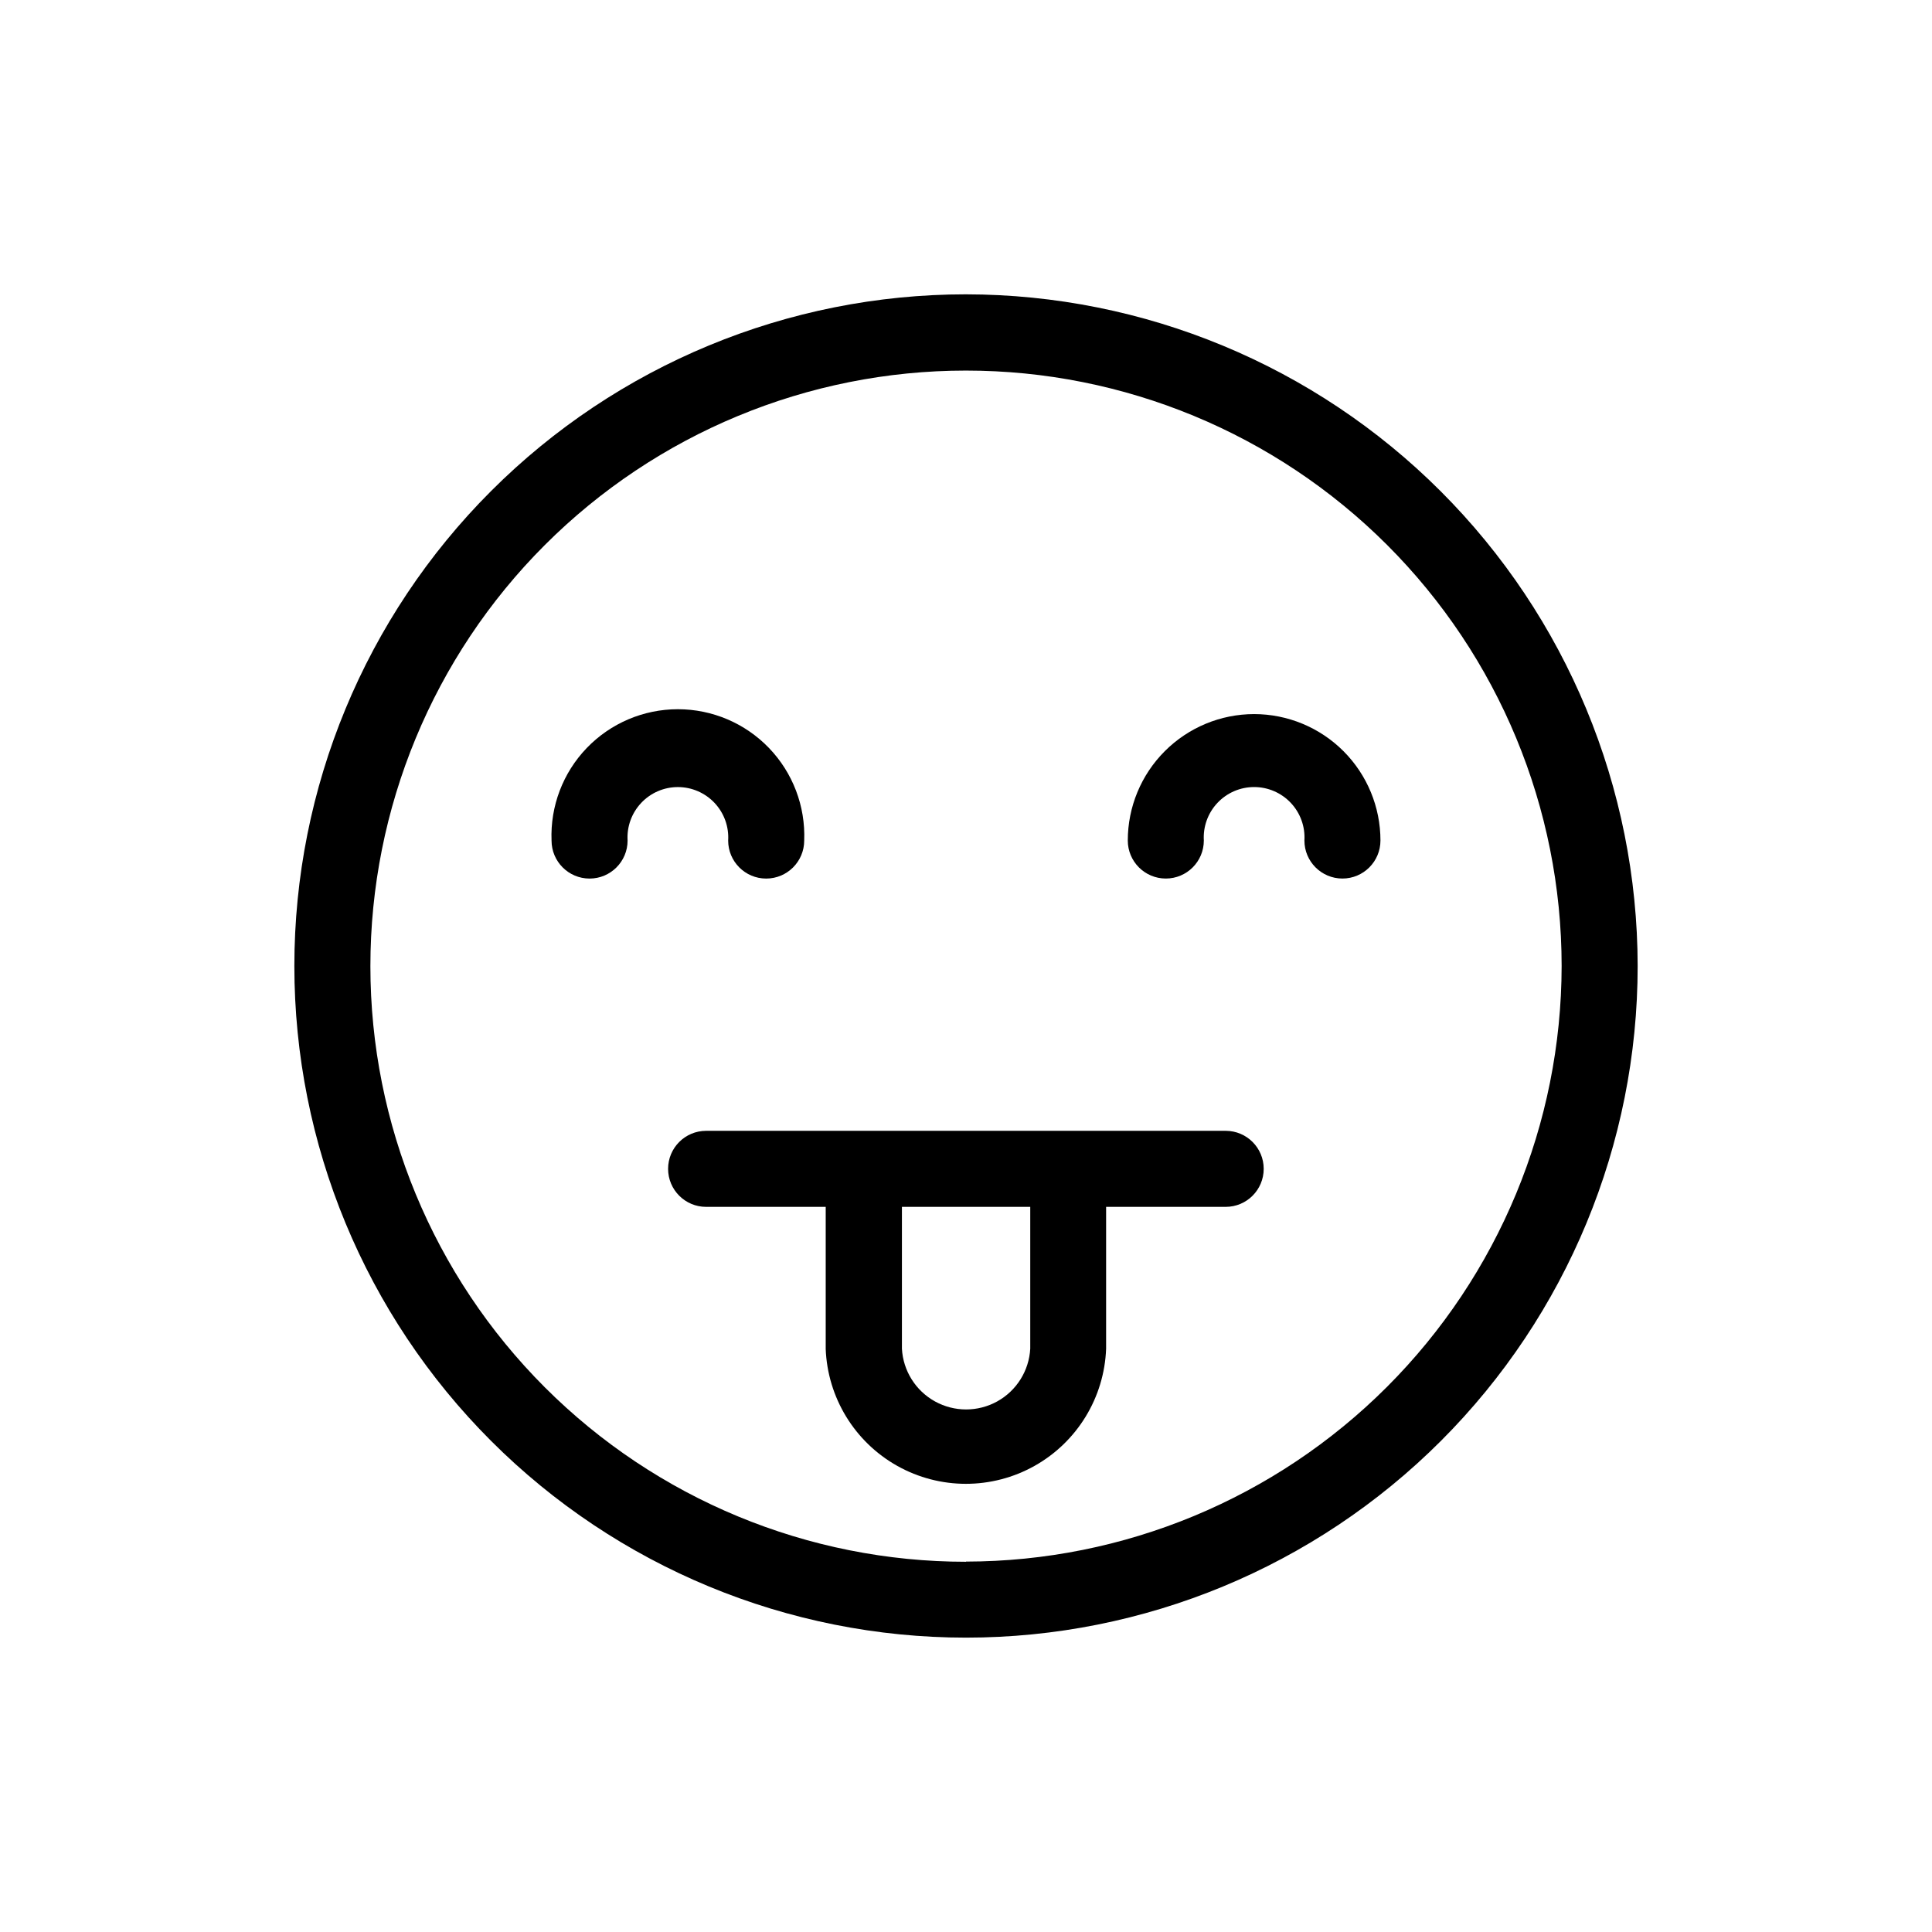 <?xml version="1.0" encoding="UTF-8"?>
<!-- Uploaded to: SVG Repo, www.svgrepo.com, Generator: SVG Repo Mixer Tools -->
<svg fill="#000000" width="800px" height="800px" version="1.1" viewBox="144 144 512 512" xmlns="http://www.w3.org/2000/svg">
 <g>
  <path d="m400 222c-47.207 0-92.484 18.75-125.86 52.133-33.383 33.379-52.133 78.656-52.133 125.86s18.75 92.48 52.133 125.86c33.379 33.383 78.656 52.137 125.86 52.137s92.48-18.754 125.86-52.137c33.383-33.379 52.137-78.652 52.137-125.86-0.055-47.191-18.824-92.434-52.195-125.8-33.367-33.371-78.609-52.141-125.8-52.191zm0 335.89v-0.004c-41.859 0-82.008-16.625-111.61-46.223-29.598-29.598-46.23-69.742-46.234-111.6s16.617-82.008 46.211-111.61c29.598-29.602 69.738-46.238 111.6-46.246 41.859-0.012 82.008 16.609 111.62 46.199 29.605 29.594 46.246 69.734 46.262 111.59-0.055 41.844-16.703 81.961-46.293 111.55-29.59 29.59-69.707 46.238-111.55 46.293z"/>
  <path d="m336.97 366.75c0 5.566 4.512 10.078 10.074 10.078 5.566 0 10.078-4.512 10.078-10.078 0.352-9.102-3.016-17.957-9.332-24.523-6.316-6.566-15.035-10.277-24.148-10.277-9.109 0-17.828 3.711-24.145 10.277s-9.684 15.422-9.332 24.523c0 5.566 4.512 10.078 10.078 10.078 5.562 0 10.074-4.512 10.074-10.078-0.227-3.676 1.078-7.281 3.602-9.965 2.519-2.684 6.043-4.203 9.723-4.203 3.684 0 7.203 1.52 9.727 4.203 2.523 2.684 3.828 6.289 3.602 9.965z"/>
  <path d="m476.38 333.24c-8.883 0-17.406 3.531-23.688 9.816-6.285 6.281-9.816 14.805-9.816 23.688 0 5.566 4.512 10.078 10.078 10.078 5.566 0 10.074-4.512 10.074-10.078-0.223-3.676 1.078-7.281 3.602-9.965s6.043-4.203 9.727-4.203c3.684 0 7.203 1.52 9.727 4.203s3.824 6.289 3.598 9.965c0 5.566 4.512 10.078 10.078 10.078 5.562 0 10.074-4.512 10.074-10.078 0-8.875-3.523-17.391-9.793-23.672-6.273-6.281-14.781-9.816-23.66-9.832z"/>
  <path d="m468.87 443.68h-137.74c-5.566 0-10.078 4.512-10.078 10.074 0 5.566 4.512 10.078 10.078 10.078h31.691v37.586l-0.004-0.004c0.477 12.949 7.664 24.719 18.961 31.059 11.301 6.34 25.09 6.34 36.391 0s18.484-18.109 18.961-31.059v-37.582h31.691c5.562 0 10.074-4.512 10.074-10.078 0-5.562-4.512-10.074-10.074-10.074zm-51.844 57.734c-0.32 5.856-3.629 11.137-8.758 13.977-5.129 2.836-11.359 2.836-16.492 0-5.129-2.84-8.438-8.121-8.758-13.977v-37.582h34.008z"/>
 </g>
</svg>